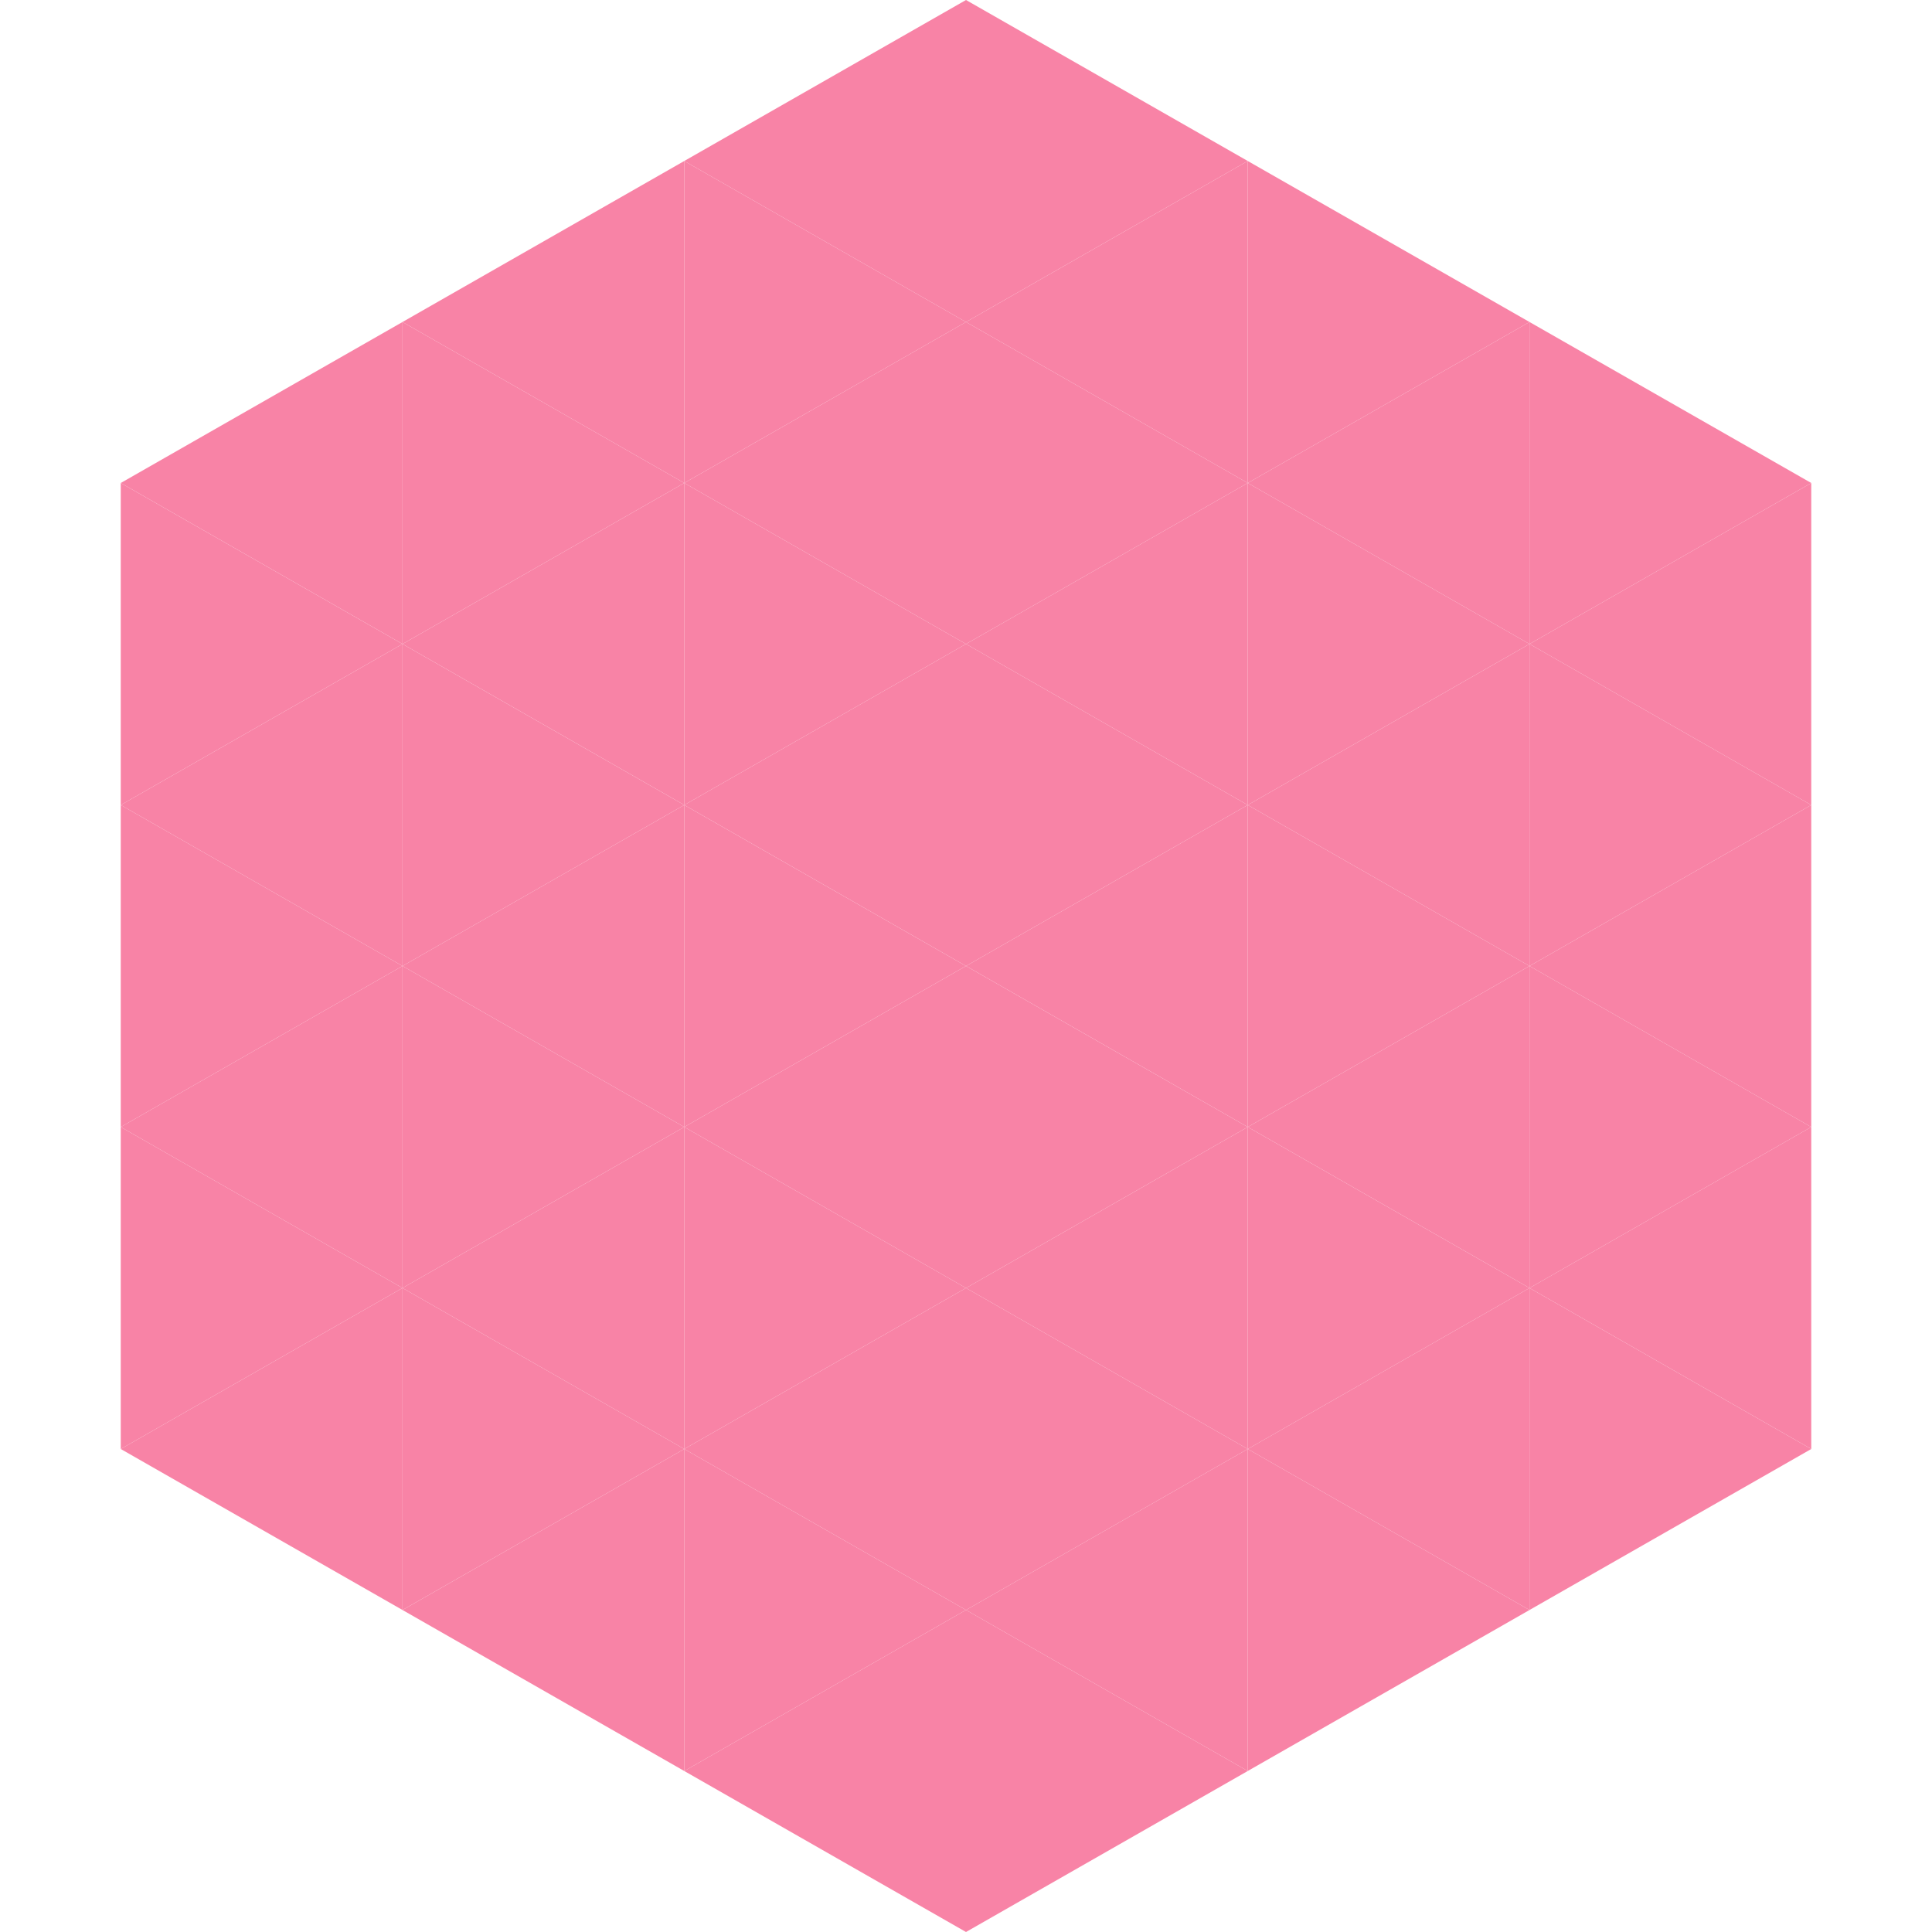<?xml version="1.0"?>
<!-- Generated by SVGo -->
<svg width="240" height="240"
     xmlns="http://www.w3.org/2000/svg"
     xmlns:xlink="http://www.w3.org/1999/xlink">
<polygon points="50,40 15,60 50,80" style="fill:rgb(248,131,166)" />
<polygon points="190,40 225,60 190,80" style="fill:rgb(248,131,166)" />
<polygon points="15,60 50,80 15,100" style="fill:rgb(248,131,166)" />
<polygon points="225,60 190,80 225,100" style="fill:rgb(248,131,166)" />
<polygon points="50,80 15,100 50,120" style="fill:rgb(248,131,166)" />
<polygon points="190,80 225,100 190,120" style="fill:rgb(248,131,166)" />
<polygon points="15,100 50,120 15,140" style="fill:rgb(248,131,166)" />
<polygon points="225,100 190,120 225,140" style="fill:rgb(248,131,166)" />
<polygon points="50,120 15,140 50,160" style="fill:rgb(248,131,166)" />
<polygon points="190,120 225,140 190,160" style="fill:rgb(248,131,166)" />
<polygon points="15,140 50,160 15,180" style="fill:rgb(248,131,166)" />
<polygon points="225,140 190,160 225,180" style="fill:rgb(248,131,166)" />
<polygon points="50,160 15,180 50,200" style="fill:rgb(248,131,166)" />
<polygon points="190,160 225,180 190,200" style="fill:rgb(248,131,166)" />
<polygon points="15,180 50,200 15,220" style="fill:rgb(255,255,255); fill-opacity:0" />
<polygon points="225,180 190,200 225,220" style="fill:rgb(255,255,255); fill-opacity:0" />
<polygon points="50,0 85,20 50,40" style="fill:rgb(255,255,255); fill-opacity:0" />
<polygon points="190,0 155,20 190,40" style="fill:rgb(255,255,255); fill-opacity:0" />
<polygon points="85,20 50,40 85,60" style="fill:rgb(248,131,166)" />
<polygon points="155,20 190,40 155,60" style="fill:rgb(248,131,166)" />
<polygon points="50,40 85,60 50,80" style="fill:rgb(248,131,166)" />
<polygon points="190,40 155,60 190,80" style="fill:rgb(248,131,166)" />
<polygon points="85,60 50,80 85,100" style="fill:rgb(248,131,166)" />
<polygon points="155,60 190,80 155,100" style="fill:rgb(248,131,166)" />
<polygon points="50,80 85,100 50,120" style="fill:rgb(248,131,166)" />
<polygon points="190,80 155,100 190,120" style="fill:rgb(248,131,166)" />
<polygon points="85,100 50,120 85,140" style="fill:rgb(248,131,166)" />
<polygon points="155,100 190,120 155,140" style="fill:rgb(248,131,166)" />
<polygon points="50,120 85,140 50,160" style="fill:rgb(248,131,166)" />
<polygon points="190,120 155,140 190,160" style="fill:rgb(248,131,166)" />
<polygon points="85,140 50,160 85,180" style="fill:rgb(248,131,166)" />
<polygon points="155,140 190,160 155,180" style="fill:rgb(248,131,166)" />
<polygon points="50,160 85,180 50,200" style="fill:rgb(248,131,166)" />
<polygon points="190,160 155,180 190,200" style="fill:rgb(248,131,166)" />
<polygon points="85,180 50,200 85,220" style="fill:rgb(248,131,166)" />
<polygon points="155,180 190,200 155,220" style="fill:rgb(248,131,166)" />
<polygon points="120,0 85,20 120,40" style="fill:rgb(248,131,166)" />
<polygon points="120,0 155,20 120,40" style="fill:rgb(248,131,166)" />
<polygon points="85,20 120,40 85,60" style="fill:rgb(248,131,166)" />
<polygon points="155,20 120,40 155,60" style="fill:rgb(248,131,166)" />
<polygon points="120,40 85,60 120,80" style="fill:rgb(248,131,166)" />
<polygon points="120,40 155,60 120,80" style="fill:rgb(248,131,166)" />
<polygon points="85,60 120,80 85,100" style="fill:rgb(248,131,166)" />
<polygon points="155,60 120,80 155,100" style="fill:rgb(248,131,166)" />
<polygon points="120,80 85,100 120,120" style="fill:rgb(248,131,166)" />
<polygon points="120,80 155,100 120,120" style="fill:rgb(248,131,166)" />
<polygon points="85,100 120,120 85,140" style="fill:rgb(248,131,166)" />
<polygon points="155,100 120,120 155,140" style="fill:rgb(248,131,166)" />
<polygon points="120,120 85,140 120,160" style="fill:rgb(248,131,166)" />
<polygon points="120,120 155,140 120,160" style="fill:rgb(248,131,166)" />
<polygon points="85,140 120,160 85,180" style="fill:rgb(248,131,166)" />
<polygon points="155,140 120,160 155,180" style="fill:rgb(248,131,166)" />
<polygon points="120,160 85,180 120,200" style="fill:rgb(248,131,166)" />
<polygon points="120,160 155,180 120,200" style="fill:rgb(248,131,166)" />
<polygon points="85,180 120,200 85,220" style="fill:rgb(248,131,166)" />
<polygon points="155,180 120,200 155,220" style="fill:rgb(248,131,166)" />
<polygon points="120,200 85,220 120,240" style="fill:rgb(248,131,166)" />
<polygon points="120,200 155,220 120,240" style="fill:rgb(248,131,166)" />
<polygon points="85,220 120,240 85,260" style="fill:rgb(255,255,255); fill-opacity:0" />
<polygon points="155,220 120,240 155,260" style="fill:rgb(255,255,255); fill-opacity:0" />
</svg>
